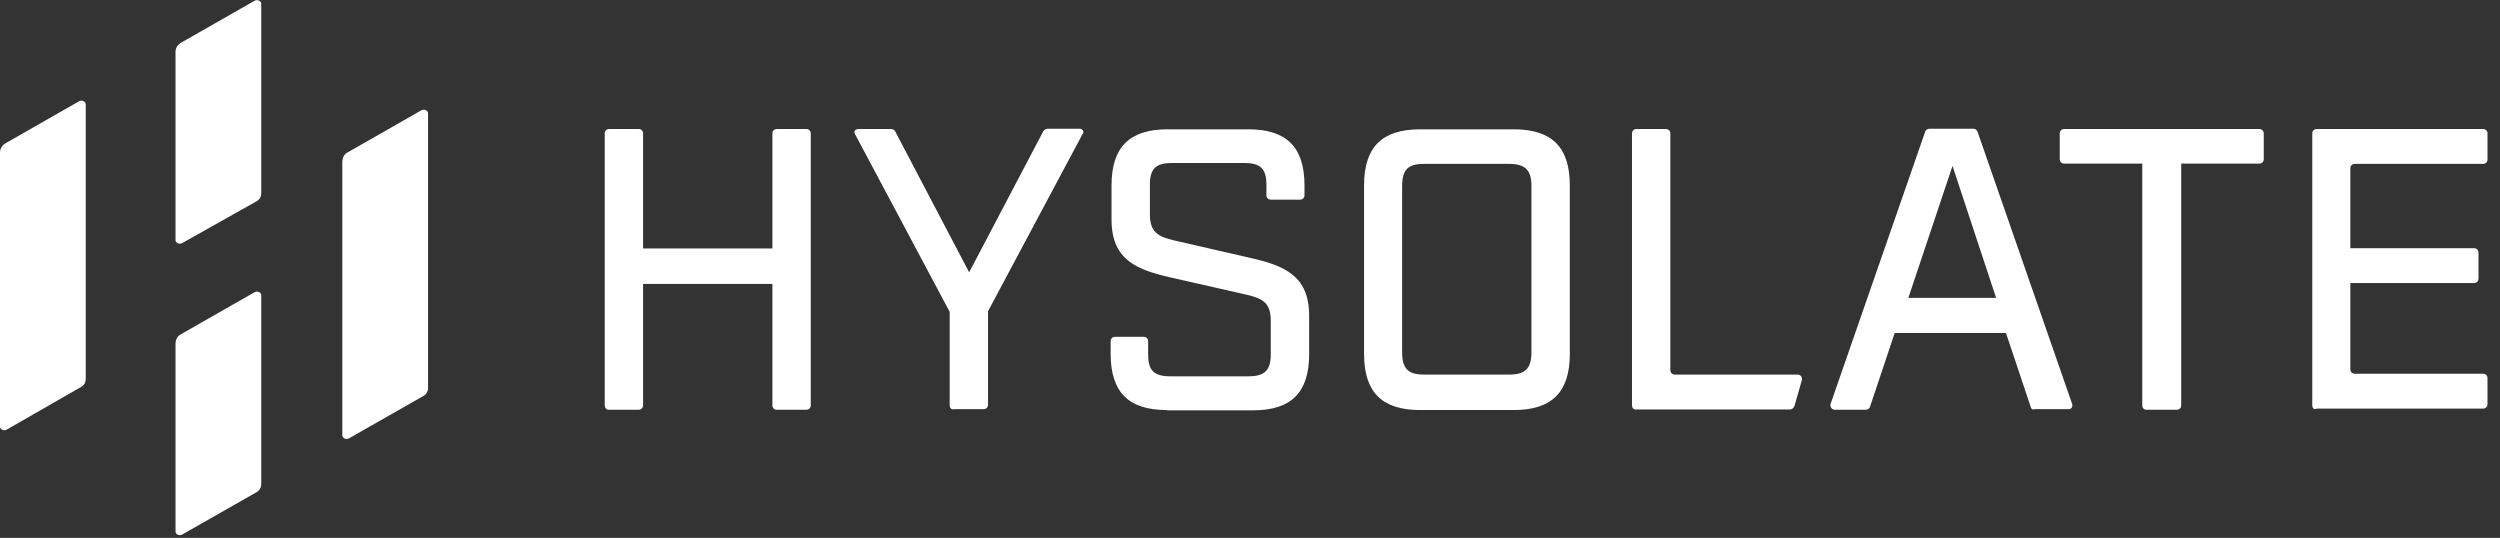 <?xml version="1.0" encoding="utf-8"?>
<!-- Generator: Adobe Illustrator 25.4.1, SVG Export Plug-In . SVG Version: 6.00 Build 0)  -->
<svg version="1.1" id="Layer_1" xmlns="http://www.w3.org/2000/svg" xmlns:xlink="http://www.w3.org/1999/xlink" x="0px" y="0px"
	 viewBox="0 0 860.3 185.1" style="enable-background:new 0 0 860.3 185.1;" xml:space="preserve">
<rect x="0" y="0" width="860.3" height="185.1" fill="#333333" stroke="none"/>
<style type="text/css">
	.st0{fill:#FFFFFF;}
	.st1{fill-rule:evenodd;clip-rule:evenodd;fill:#FFFFFF;}
</style>
<g id="Group-Copy">
	<path id="Combined-Shape-Copy-6" class="st0" d="M62.3,14.7L87.7,0.2c0.7-0.3,1.5-0.2,2,0.5c0.2,0.2,0.2,0.5,0.2,0.7v65.2
		c0,1-0.5,2-1.5,2.6L62.6,83.7c-0.7,0.3-1.5,0.2-2-0.5c-0.2-0.2-0.2-0.5-0.2-0.7V17.9C60.4,16.5,61.1,15.4,62.3,14.7z M62.3,115
		l25.4-14.5c0.7-0.3,1.5-0.2,2,0.5c0.2,0.2,0.2,0.5,0.2,0.7v65c0,1-0.5,2-1.5,2.6l-25.8,14.7c-0.7,0.3-1.5,0.2-2-0.5
		c-0.2-0.2-0.2-0.5-0.2-0.7v-64.5C60.4,116.8,61.1,115.6,62.3,115z M1.9,49.3l25.4-14.5c0.7-0.3,1.5-0.2,2,0.5
		c0.2,0.2,0.2,0.5,0.2,0.7v94.5c0,1-0.5,2-1.5,2.6L2.2,147.9c-0.7,0.3-1.5,0.2-2-0.5C0,147.2,0,146.9,0,146.7V52.5
		C0,51.2,0.7,50,1.9,49.3z M119.7,52.4l25.4-14.5c0.7-0.3,1.5-0.2,2,0.5c0.2,0.2,0.2,0.5,0.2,0.7v94.5c0,1-0.5,2-1.5,2.6l-25.8,14.7
		c-0.7,0.3-1.5,0.2-2-0.5c-0.2-0.2-0.2-0.5-0.2-0.7V55.4C117.9,54.2,118.5,52.9,119.7,52.4z"/>
	<path id="Hysolate" class="st1" d="M208.1,139.5V45.9c0-0.9,0.7-1.5,1.5-1.5h10.2c0.9,0,1.5,0.7,1.5,1.5v39.6h44.5V45.9
		c0-0.9,0.7-1.5,1.5-1.5h10.2c0.9,0,1.5,0.7,1.5,1.5v93.6c0,0.9-0.7,1.5-1.5,1.5h-10.2c-0.9,0-1.5-0.7-1.5-1.5V97.7h-44.5v41.8
		c0,0.9-0.7,1.5-1.5,1.5h-10.2C208.8,141.1,208.1,140.4,208.1,139.5z M326.8,139.5v-32.2l-32.6-61.2c-0.3-0.5-0.2-1.4,0.5-1.5
		c0.2-0.2,0.3-0.2,0.5-0.2h11.4c0.7,0,1.2,0.3,1.5,0.9l25.4,48.4L359,45.2c0.3-0.5,0.9-0.9,1.5-0.9h11.1c0.7,0,1.2,0.5,1.2,1.2
		c0,0.2,0,0.3-0.2,0.5l-32.6,61.1v32.2c0,0.9-0.7,1.5-1.5,1.5h-10.2C327.5,141.1,326.8,140.4,326.8,139.5L326.8,139.5z M401.5,141.1
		c-13.1,0-19.3-6.1-19.3-19.3v-4.4c0-0.9,0.7-1.5,1.5-1.5h9.9c0.9,0,1.5,0.7,1.5,1.5v4.6c0,5.5,2,7.5,7.7,7.5h26.8
		c5.5,0,7.7-2,7.7-7.5v-11.6c0-6-2.6-7.7-8.4-9l-26.4-6c-11.3-2.6-20-6-20-19.8V63.8c0-13.1,6.1-19.3,19.3-19.3h27.8
		c13.1,0,19.3,6.1,19.3,19.3v3.4c0,0.9-0.7,1.5-1.5,1.5h-10.1c-0.9,0-1.5-0.7-1.5-1.5v-3.6c0-5.5-2-7.5-7.5-7.5h-25.1
		c-5.5,0-7.5,2-7.5,7.5v10.1c0,6,2.6,7.7,8.2,9l26.6,6.1c11.3,2.6,20,6,20,19.8v13.3c0,13.1-6.1,19.3-19.3,19.3h-29.7L401.5,141.1z
		 M488.7,141.1c-13.1,0-19.3-6.1-19.3-19.3v-58c0-13.1,6.1-19.3,19.3-19.3h32.2c13.1,0,19.3,6.1,19.3,19.3v58
		c0,13.1-6.1,19.3-19.3,19.3H488.7z M490,128.9h29.3c5.5,0,7.7-2,7.7-7.7V64.1c0-5.5-2-7.7-7.7-7.7H490c-5.5,0-7.5,2-7.5,7.7v57.1
		C482.5,126.9,484.6,128.9,490,128.9z M561.6,139.5V45.9c0-0.9,0.7-1.5,1.5-1.5h10.2c0.9,0,1.5,0.7,1.5,1.5v81.5
		c0,0.9,0.7,1.5,1.5,1.5h42.3c0.9,0,1.5,0.7,1.5,1.5v0.3l-2.6,9c-0.2,0.7-0.9,1.2-1.5,1.2h-53C562.3,141.1,561.6,140.4,561.6,139.5
		L561.6,139.5z M698.8,140l-8.5-25.4H652l-8.5,25.4c-0.2,0.7-0.9,1-1.5,1h-10.7c-0.7,0-1.4-0.7-1.4-1.4v-0.5l32.6-93.8
		c0.2-0.7,0.9-1,1.5-1h15c0.7,0,1.2,0.3,1.5,1l32.6,93.8c0.2,0.7-0.2,1.5-0.9,1.7h-11.9C699.6,141.1,698.9,140.7,698.8,140
		L698.8,140z M656.7,102.5h30.2l-15-45.4L656.7,102.5L656.7,102.5z M737.2,139.5V56.3h-26.9c-0.9,0-1.5-0.7-1.5-1.5v-8.9
		c0-0.9,0.7-1.5,1.5-1.5h67.2c0.9,0,1.5,0.7,1.5,1.5v8.9c0,0.9-0.7,1.5-1.5,1.5h-26.9v83.2c0,0.9-0.7,1.5-1.5,1.5h-10.2
		C737.8,141.1,737.2,140.4,737.2,139.5L737.2,139.5z M795.7,139.5V45.9c0-0.9,0.7-1.5,1.5-1.5h57.3c0.9,0,1.5,0.7,1.5,1.5v9
		c0,0.9-0.7,1.5-1.5,1.5h-44.2c-0.9,0-1.5,0.7-1.5,1.5v27.5h42.6c0.9,0,1.5,0.7,1.5,1.5v9c0,0.9-0.7,1.5-1.5,1.5h-42.6v29.7
		c0,0.9,0.7,1.5,1.5,1.5h44.2c0.9,0,1.5,0.7,1.5,1.5v9c0,0.9-0.7,1.5-1.5,1.5h-57.3C796.3,141.1,795.7,140.4,795.7,139.5
		L795.7,139.5z"/>
</g>
</svg>
